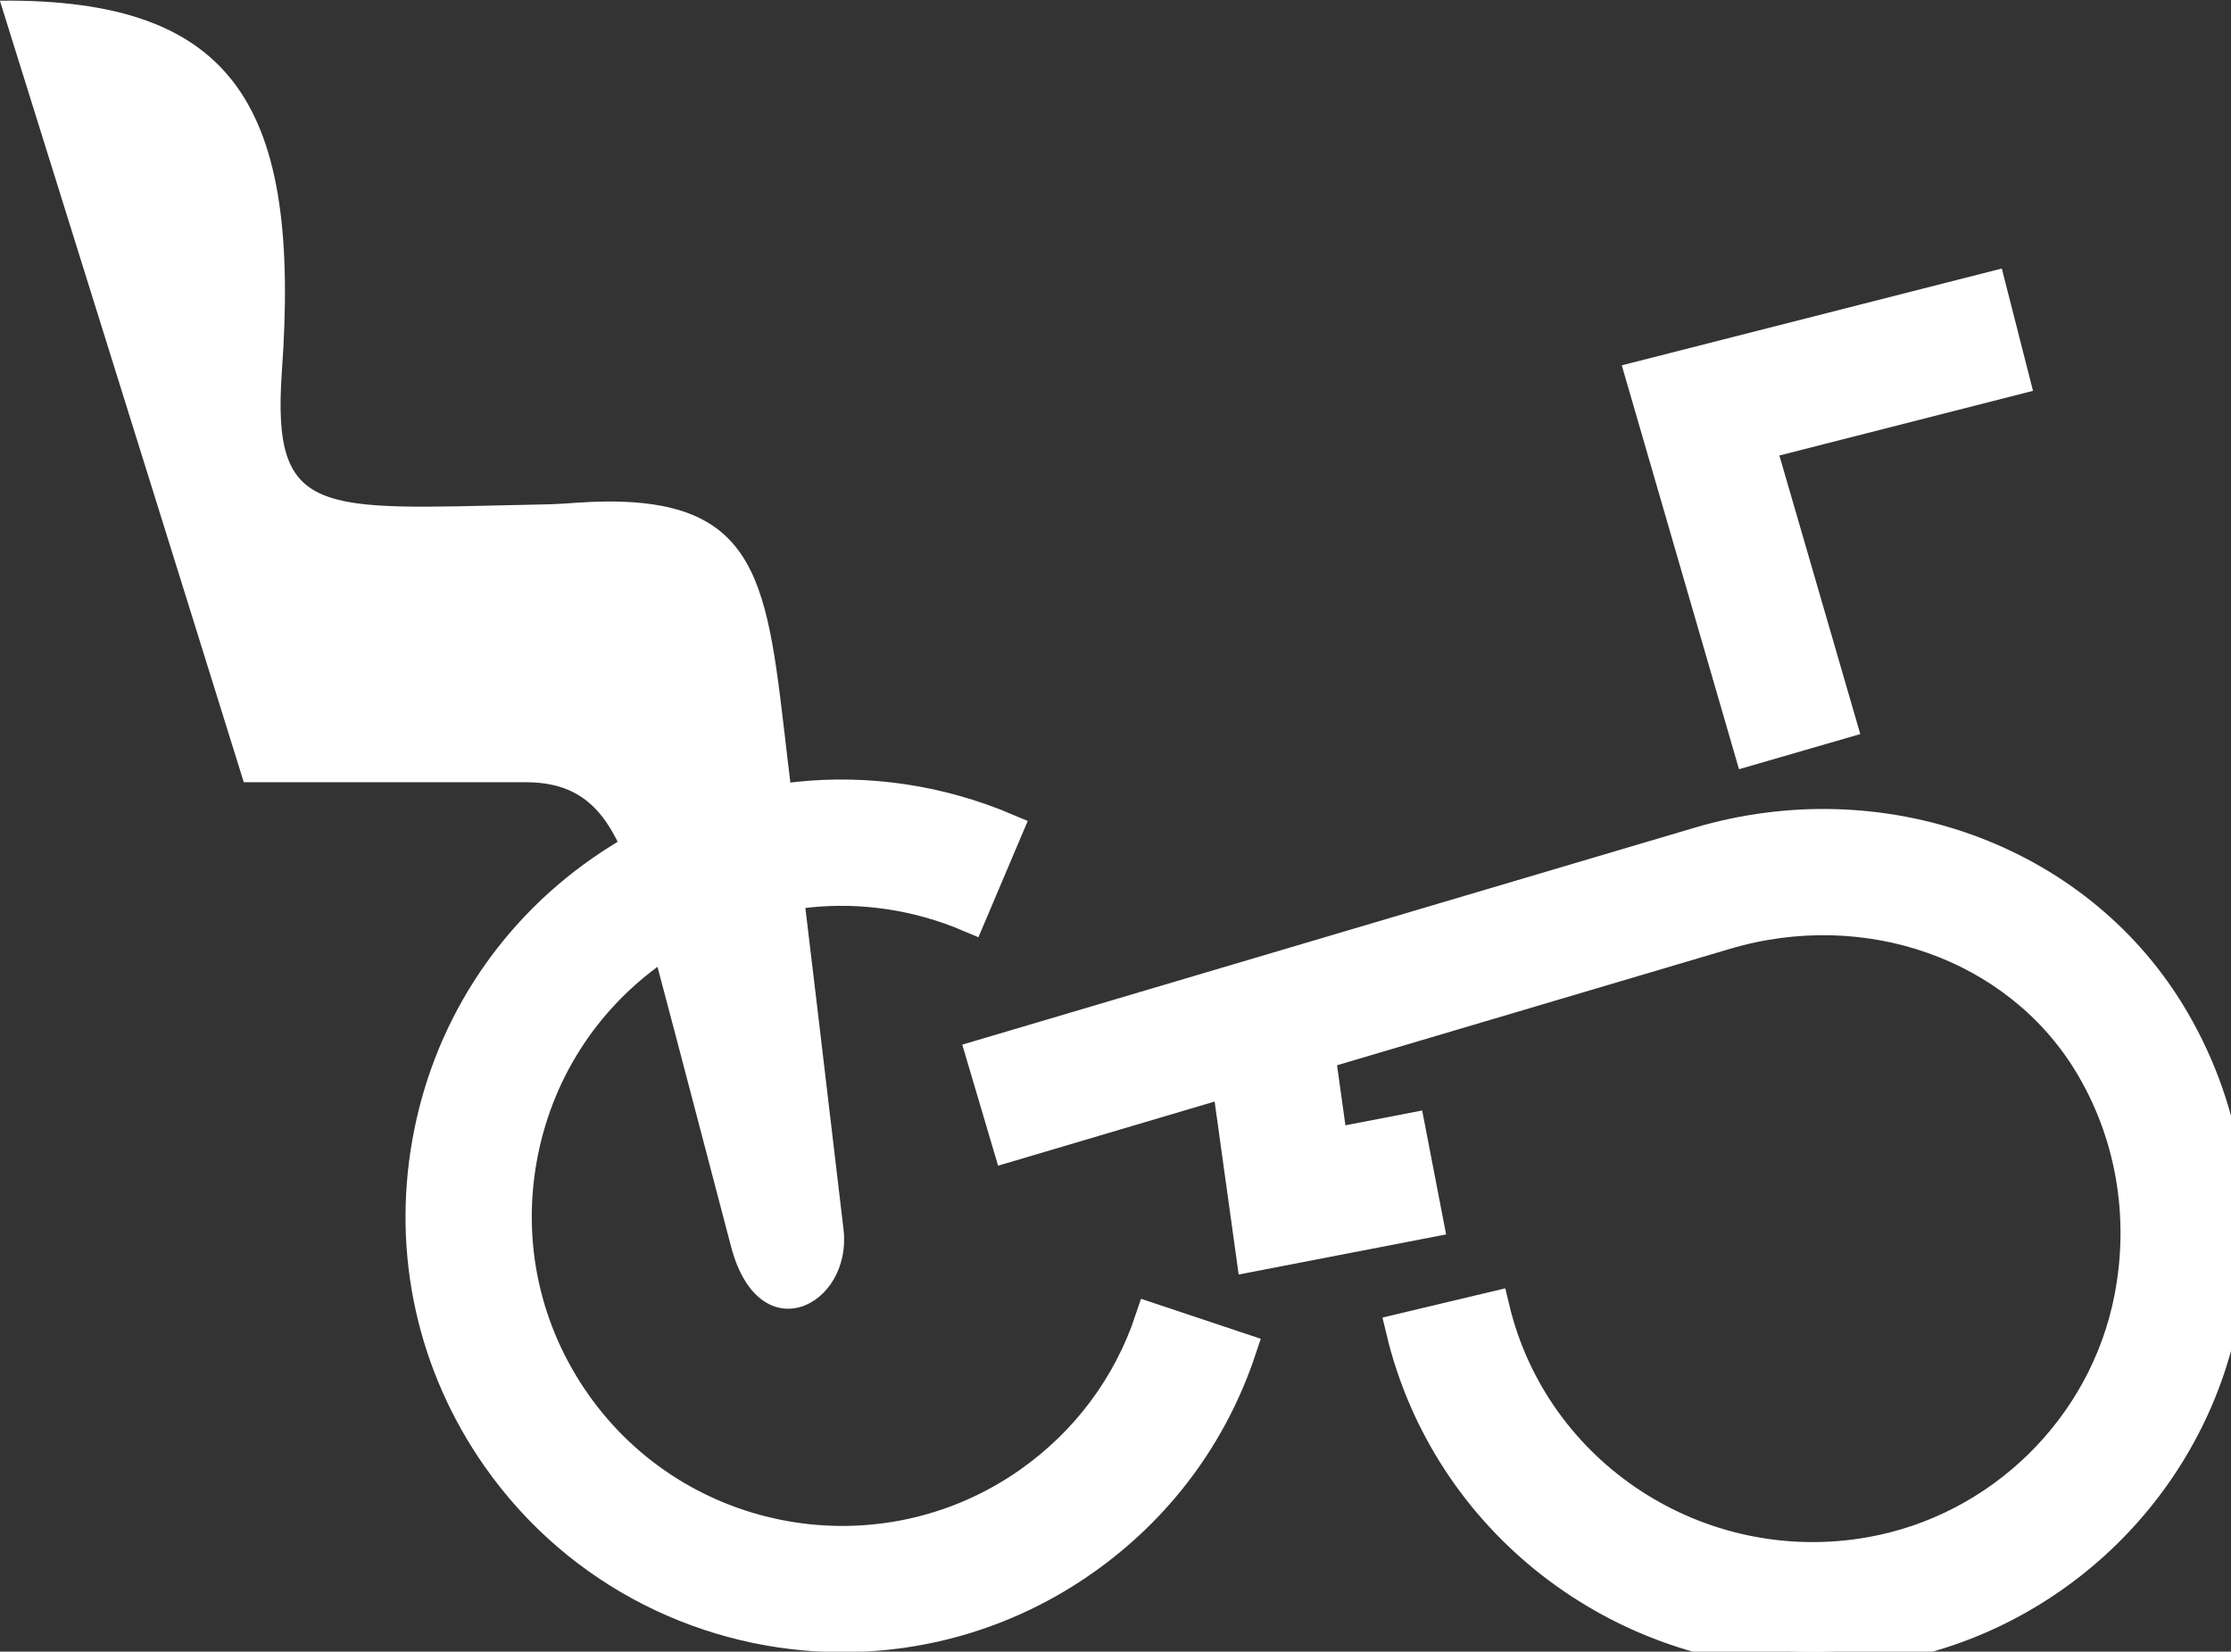<?xml version="1.0" encoding="UTF-8" standalone="no"?>
<svg
   version="1.1"
   id="svg2"
   xml:space="preserve"
   width="270.775"
   height="200.44"
   viewBox="0 0 270.775 200.44"
   sodipodi:docname="0002.svg"
   inkscape:version="1.1.1 (3bf5ae0d25, 2021-09-20)"
   xmlns:inkscape="http://www.inkscape.org/namespaces/inkscape"
   xmlns:sodipodi="http://sodipodi.sourceforge.net/DTD/sodipodi-0.dtd"
   xmlns="http://www.w3.org/2000/svg"
   xmlns:svg="http://www.w3.org/2000/svg"
   xmlns:rdf="http://www.w3.org/1999/02/22-rdf-syntax-ns#"
   xmlns:cc="http://creativecommons.org/ns#"
   xmlns:dc="http://purl.org/dc/elements/1.1/"><rect x="0" y="0" width="270.775" height="200.44" fill="#333333" stroke="none"/><sodipodi:namedview
     id="namedview20"
     pagecolor="#ffffff"
     bordercolor="#666666"
     borderopacity="1.0"
     inkscape:pageshadow="2"
     inkscape:pageopacity="0.0"
     inkscape:pagecheckerboard="true"
     showgrid="false"
     inkscape:zoom="2.0403455"
     inkscape:cx="76.947752"
     inkscape:cy="99.73801"
     inkscape:window-width="1920"
     inkscape:window-height="991"
     inkscape:window-x="-9"
     inkscape:window-y="-9"
     inkscape:window-maximized="1"
     inkscape:current-layer="g18" /><defs
     id="defs6"><clipPath
       clipPathUnits="userSpaceOnUse"
       id="clipPath22"><path
         d="M 0,294.803 H 294.803 V 0 H 0 Z"
         id="path20" /></clipPath></defs><g
     id="g10"
     transform="matrix(1.333,0,0,-1.333,-61.148,296.755)"
     style="fill:#ffffff"><g
       id="g12"
       transform="translate(205.231,154.45)"
       style="fill:#ffffff;stroke:#ffffff;stroke-width:3;stroke-miterlimit:4;stroke-dasharray:none;stroke-opacity:1"><path
         d="m 0,0 -9.824,33.842 31.647,8.06 2.099,-8.229 -23.14,-5.9 L 8.16,2.364 Z"
         style="fill:#ffffff;fill-opacity:1;fill-rule:nonzero;stroke:#ffffff;stroke-width:3;stroke-miterlimit:4;stroke-dasharray:none;stroke-opacity:1"
         id="path14" /></g><g
       id="g16"
       style="fill:#ffffff"><g
         id="g18"
         clip-path="url(#clipPath22)"
         style="fill:#ffffff"><g
           id="g24"
           transform="translate(122.579,73.707)"
           style="fill:#ffffff;stroke-width:3;stroke-miterlimit:4;stroke-dasharray:none;stroke:#ffffff;stroke-opacity:1"><path
             d="m 0,0 c -12.057,0 -23.934,5.68 -31.362,16.282 -5.854,8.357 -8.107,18.5 -6.331,28.555 1.771,10.055 7.351,18.812 15.712,24.669 10.871,7.614 24.657,9.054 36.884,3.874 L 11.584,65.555 C 2.068,69.595 -8.653,68.47 -17.106,62.551 -23.61,58 -27.95,51.179 -29.329,43.362 -30.708,35.541 -28.959,27.658 -24.4,21.153 -15,7.733 3.574,4.459 16.994,13.856 c 5.261,3.689 9.112,8.845 11.137,14.918 l 8.06,-2.691 C 33.584,18.269 28.632,11.638 21.866,6.901 15.211,2.237 7.567,0 0,0"
             style="fill:#ffffff;fill-opacity:1;fill-rule:nonzero;stroke:#ffffff;stroke-width:3;stroke-miterlimit:4;stroke-dasharray:none;stroke-opacity:1"
             id="path26" /></g><g
           id="g28"
           transform="translate(210.907,72.237)"
           style="fill:#ffffff;stroke:#ffffff;stroke-width:3;stroke-miterlimit:4;stroke-dasharray:none;stroke-opacity:1"><path
             d="m 0,0 c -17.491,0 -33.211,11.907 -37.355,29.321 l 8.265,1.968 c 3.631,-15.246 18.7,-25.066 34.304,-22.343 11.907,2.079 21.45,11.422 23.749,23.248 1.464,7.537 0.112,15.192 -3.801,21.558 C 18.573,64.454 4.964,69.268 -7.945,65.44 l -65.201,-19.317 -2.41,8.145 65.201,19.313 C 6.223,78.502 23.803,72.171 32.398,58.204 37.431,50.02 39.172,40.208 37.304,30.573 34.339,15.311 22.028,3.258 6.674,0.578 4.432,0.189 2.203,0 0,0"
             style="fill:#ffffff;fill-opacity:1;fill-rule:nonzero;stroke:#ffffff;stroke-width:3;stroke-miterlimit:4;stroke-dasharray:none;stroke-opacity:1"
             id="path30" /></g><g
           id="g32"
           transform="translate(159.921,108.362)"
           style="fill:#ffffff;stroke:#ffffff;stroke-width:3;stroke-miterlimit:4;stroke-dasharray:none;stroke-opacity:1"><path
             d="m 0,0 -3.189,22.936 8.415,1.175 1.956,-14.072 7.07,1.364 1.61,-8.338 z"
             style="fill:#ffffff;fill-opacity:1;fill-rule:nonzero;stroke:#ffffff;stroke-width:3;stroke-miterlimit:4;stroke-dasharray:none;stroke-opacity:1"
             id="path34" /></g><g
           id="g36"
           transform="translate(45.861,222.563)"
           style="fill:#ffffff"><path
             d="M 0,0 C 7.386,-23.684 14.822,-47.42 22.208,-71.155 H 47.88 c 7.335,0 9.067,-5.552 11.767,-15.943 2.801,-10.543 4.482,-17.063 6.927,-26.333 2.547,-9.677 11.054,-5.45 10.239,1.579 -1.885,15.943 -3.006,25.467 -5.094,42.785 -1.885,15.943 -2.19,24.092 -17.93,23.43 -2.241,-0.102 -2.088,-0.204 -5.552,-0.255 C 29.085,-46.299 24.755,-47.114 25.672,-33.82 27.404,-9.779 21.546,0.204 0,0"
             style="fill:#ffffff;fill-opacity:1;fill-rule:evenodd;stroke:none"
             id="path38" /></g></g></g></g></svg>
